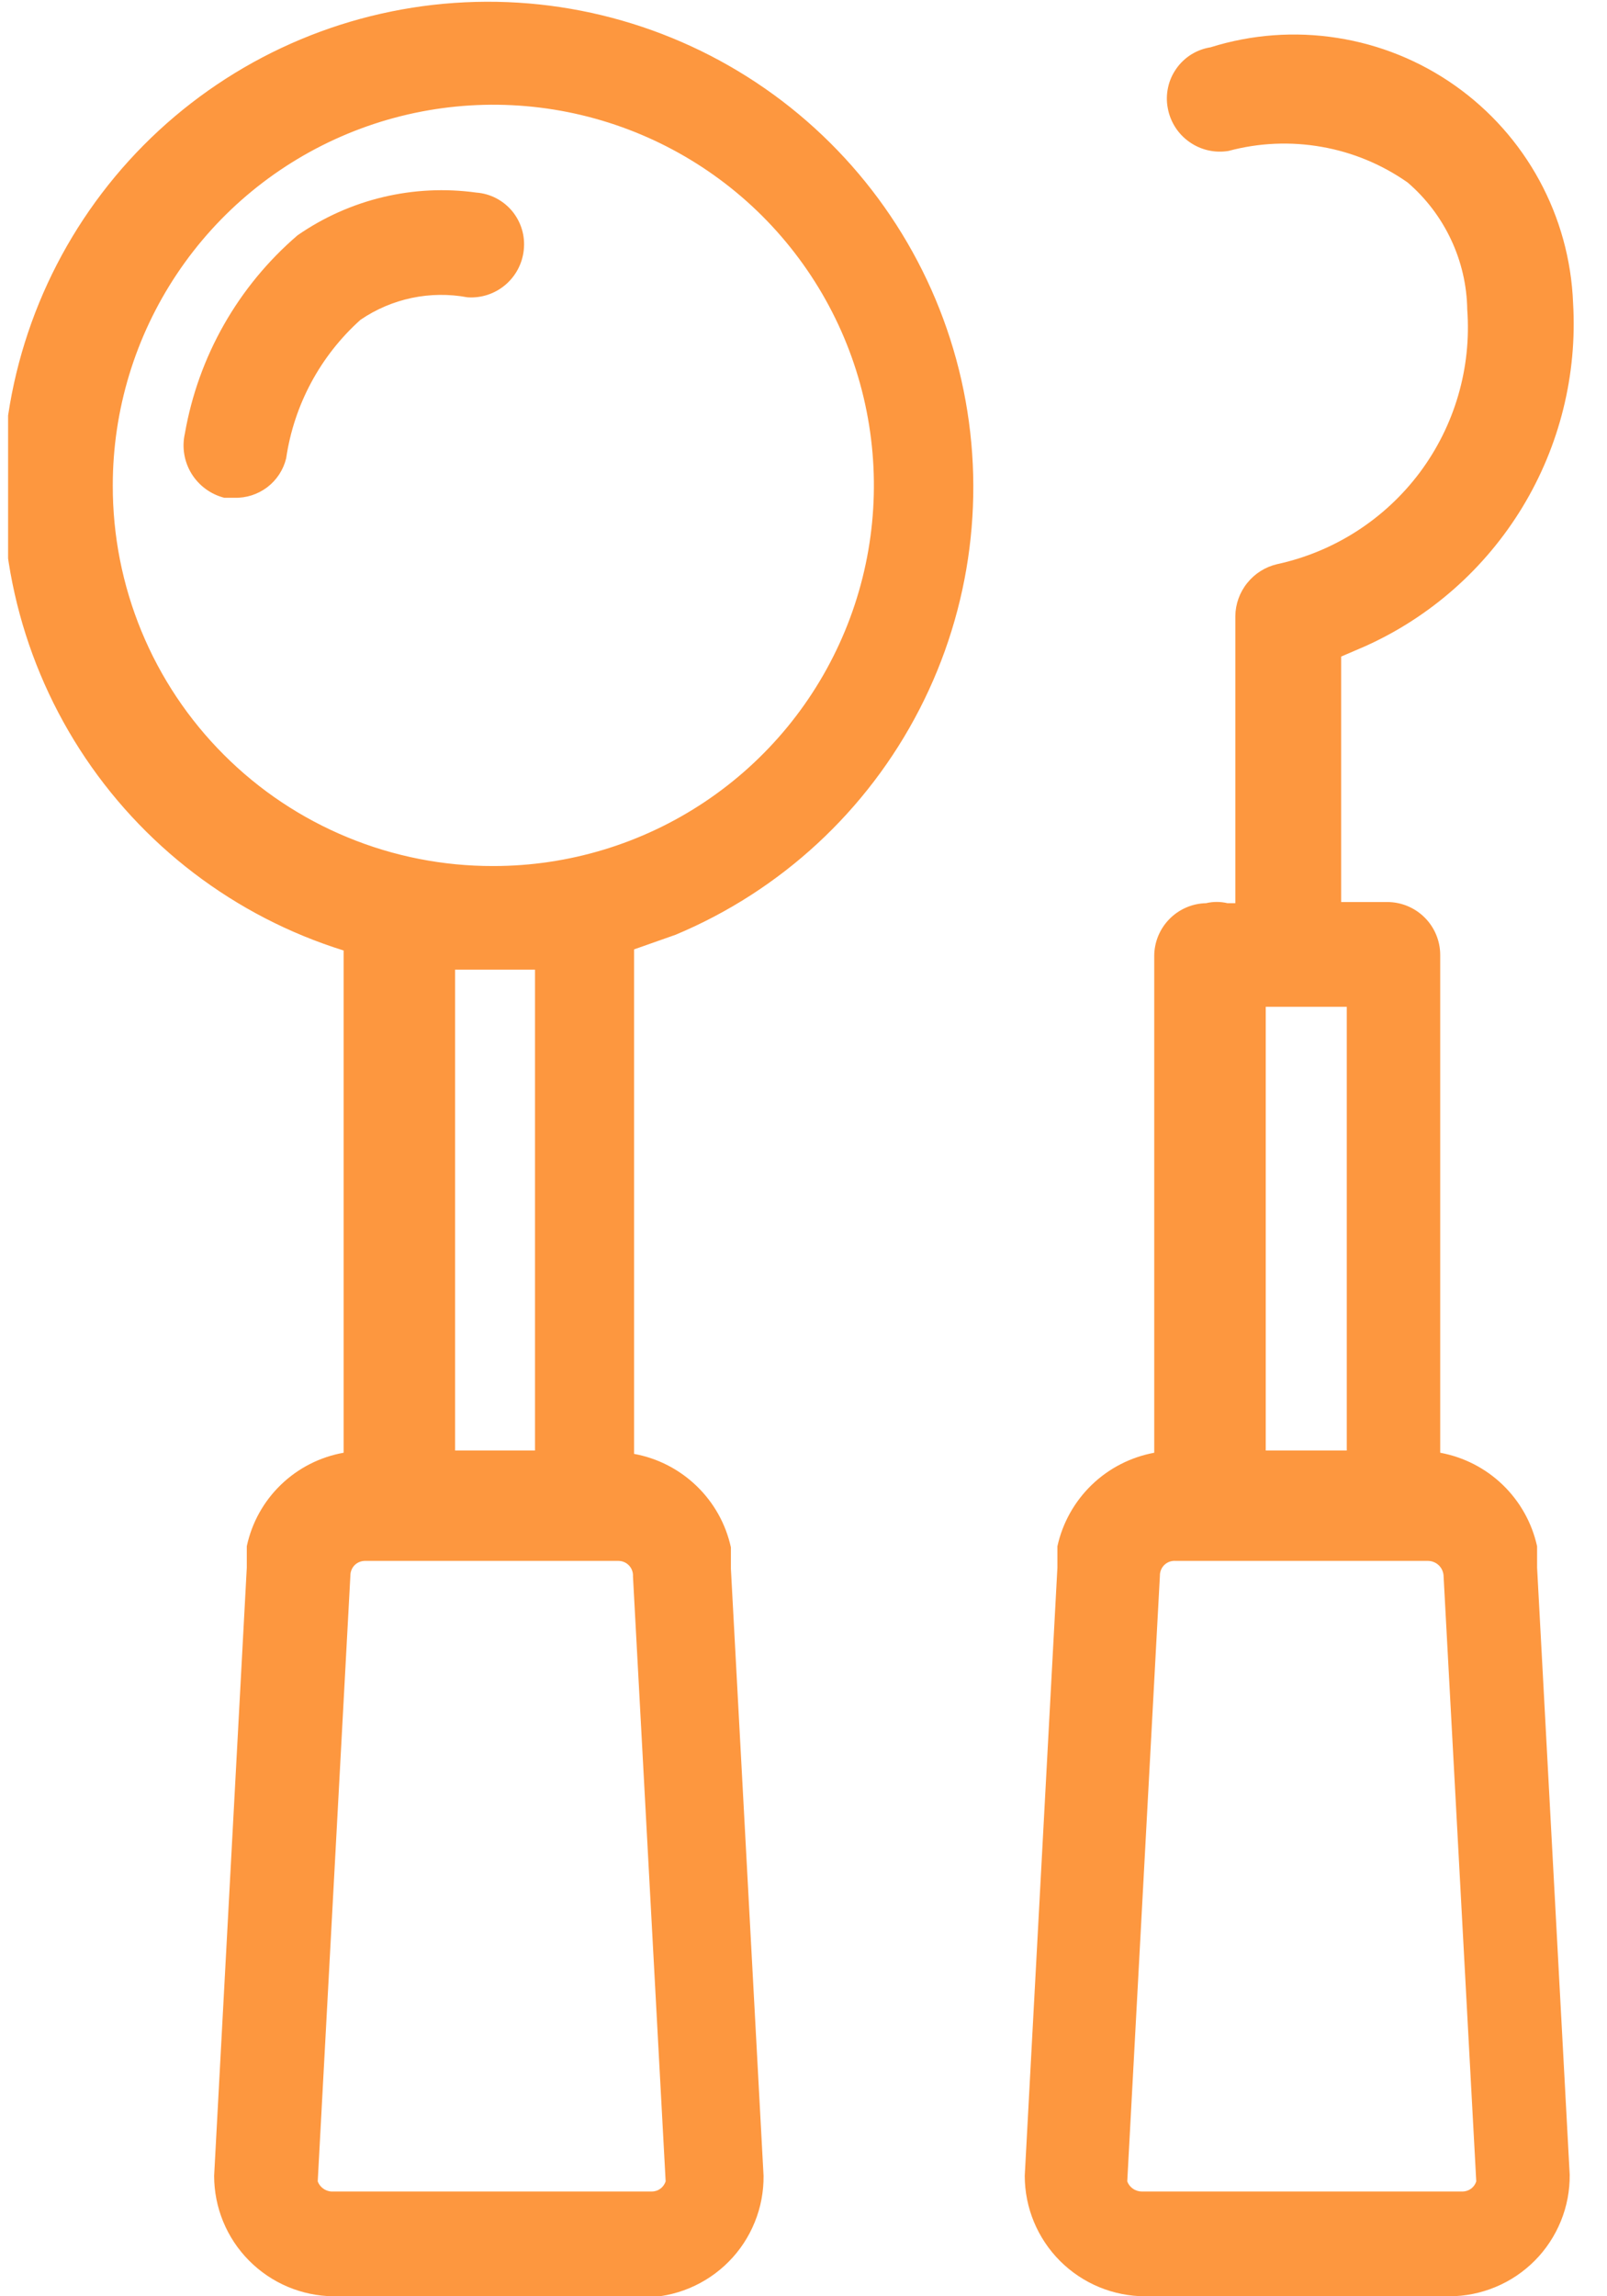 <svg width="28" height="40" viewBox="0 0 28 40" fill="none" xmlns="http://www.w3.org/2000/svg">
<g clip-path="url(#clip0_293_1459)">
<path d="M5.81 40C5.257 39.995 4.728 39.771 4.339 39.378C3.949 38.985 3.731 38.454 3.731 37.901L4.3 27.307V26.935C4.387 26.526 4.594 26.153 4.895 25.863C5.195 25.573 5.576 25.379 5.987 25.306V16.557C4.09 15.966 2.461 14.724 1.388 13.052C0.315 11.379 -0.135 9.382 0.117 7.411C0.37 5.44 1.309 3.62 2.769 2.272C4.23 0.924 6.118 0.134 8.103 0.04C10.088 -0.055 12.043 0.554 13.625 1.757C15.206 2.961 16.313 4.683 16.751 6.621C17.189 8.56 16.93 10.591 16.02 12.357C15.11 14.124 13.607 15.514 11.774 16.282L11.048 16.538V25.326C11.459 25.401 11.838 25.596 12.138 25.886C12.438 26.175 12.646 26.547 12.735 26.954V27.327L13.304 37.901C13.307 38.178 13.255 38.453 13.15 38.71C13.046 38.967 12.892 39.201 12.696 39.398C12.501 39.595 12.269 39.751 12.013 39.858C11.757 39.965 11.482 40.02 11.205 40.02L5.81 40ZM19.955 40C19.398 40 18.864 39.779 18.47 39.385C18.077 38.992 17.855 38.458 17.855 37.901L18.424 27.307V26.935C18.514 26.527 18.722 26.156 19.022 25.866C19.322 25.576 19.701 25.382 20.111 25.306V16.655C20.111 16.414 20.206 16.182 20.375 16.01C20.543 15.838 20.773 15.738 21.014 15.733C21.137 15.704 21.264 15.704 21.387 15.733H21.524V10.731C21.527 10.521 21.6 10.318 21.732 10.155C21.863 9.991 22.046 9.876 22.25 9.828C23.244 9.613 24.127 9.046 24.737 8.232C25.346 7.417 25.64 6.409 25.565 5.395C25.559 4.973 25.463 4.557 25.283 4.175C25.104 3.793 24.846 3.453 24.525 3.178C24.077 2.864 23.566 2.652 23.027 2.558C22.488 2.463 21.935 2.487 21.406 2.629C21.167 2.669 20.922 2.613 20.724 2.473C20.525 2.334 20.39 2.122 20.347 1.883C20.324 1.765 20.326 1.643 20.352 1.524C20.377 1.406 20.426 1.295 20.496 1.196C20.565 1.097 20.654 1.013 20.756 0.949C20.859 0.885 20.973 0.843 21.092 0.824C21.806 0.6 22.561 0.544 23.299 0.66C24.038 0.775 24.74 1.059 25.351 1.49C25.962 1.921 26.465 2.486 26.822 3.143C27.179 3.8 27.38 4.53 27.409 5.277C27.483 6.525 27.175 7.765 26.527 8.834C25.878 9.903 24.921 10.749 23.78 11.26L23.368 11.437V15.713H24.172C24.417 15.713 24.651 15.811 24.824 15.984C24.997 16.157 25.094 16.391 25.094 16.636V25.306C25.505 25.382 25.884 25.576 26.184 25.866C26.484 26.156 26.692 26.527 26.782 26.935V27.307L27.35 37.881C27.353 38.159 27.301 38.434 27.196 38.691C27.092 38.947 26.938 39.181 26.743 39.378C26.547 39.575 26.315 39.732 26.059 39.838C25.803 39.945 25.529 40 25.251 40H19.955ZM11.362 38.175C11.415 38.174 11.466 38.156 11.508 38.125C11.55 38.093 11.581 38.049 11.598 37.999L11.029 27.464C11.031 27.429 11.027 27.394 11.015 27.361C11.004 27.328 10.985 27.297 10.961 27.271C10.937 27.245 10.908 27.225 10.876 27.211C10.844 27.197 10.809 27.19 10.774 27.19H6.36C6.292 27.19 6.227 27.217 6.179 27.264C6.132 27.312 6.105 27.377 6.105 27.445L5.536 37.999C5.554 38.048 5.586 38.09 5.628 38.121C5.669 38.153 5.719 38.171 5.771 38.175H11.362ZM25.487 38.175C25.539 38.174 25.59 38.156 25.633 38.125C25.675 38.093 25.706 38.049 25.722 37.999L25.153 27.464C25.153 27.392 25.124 27.322 25.073 27.27C25.021 27.219 24.951 27.19 24.879 27.19H20.484C20.449 27.187 20.414 27.192 20.381 27.203C20.347 27.215 20.317 27.233 20.291 27.257C20.265 27.281 20.245 27.31 20.231 27.342C20.217 27.375 20.209 27.41 20.21 27.445L19.641 37.999C19.66 38.051 19.695 38.095 19.741 38.127C19.786 38.158 19.84 38.175 19.896 38.175H25.487ZM9.322 25.267V16.891H7.929V25.267H9.322ZM23.466 25.267V17.538H22.054V25.267H23.466ZM8.596 15.086C9.908 15.086 11.19 14.697 12.28 13.968C13.37 13.24 14.22 12.204 14.722 10.992C15.224 9.781 15.355 8.448 15.099 7.161C14.844 5.875 14.212 4.694 13.285 3.766C12.357 2.839 11.176 2.208 9.89 1.952C8.603 1.696 7.27 1.827 6.059 2.329C4.847 2.831 3.811 3.681 3.083 4.771C2.354 5.862 1.965 7.144 1.965 8.455C1.963 9.327 2.133 10.19 2.465 10.996C2.797 11.801 3.285 12.533 3.902 13.149C4.518 13.766 5.25 14.254 6.056 14.586C6.861 14.919 7.725 15.088 8.596 15.086ZM4.084 8.671H3.908C3.67 8.61 3.466 8.46 3.337 8.251C3.209 8.042 3.167 7.792 3.221 7.553C3.455 6.209 4.148 4.989 5.183 4.1C6.092 3.469 7.205 3.203 8.302 3.355C8.422 3.364 8.54 3.398 8.647 3.454C8.754 3.51 8.849 3.587 8.926 3.68C9.002 3.774 9.06 3.881 9.094 3.997C9.129 4.113 9.139 4.235 9.126 4.355C9.101 4.593 8.985 4.811 8.802 4.965C8.619 5.119 8.383 5.196 8.145 5.179C7.496 5.058 6.826 5.199 6.281 5.571C5.581 6.199 5.122 7.053 4.986 7.984C4.937 8.185 4.821 8.362 4.657 8.487C4.492 8.612 4.29 8.677 4.084 8.671Z" fill="#FD973F"/>
</g>
<defs>
<clipPath id="clip0_293_1459">
<rect width="27.464" height="40" fill="white" transform="translate(0.141)"/>
</clipPath>
</defs>
</svg>
